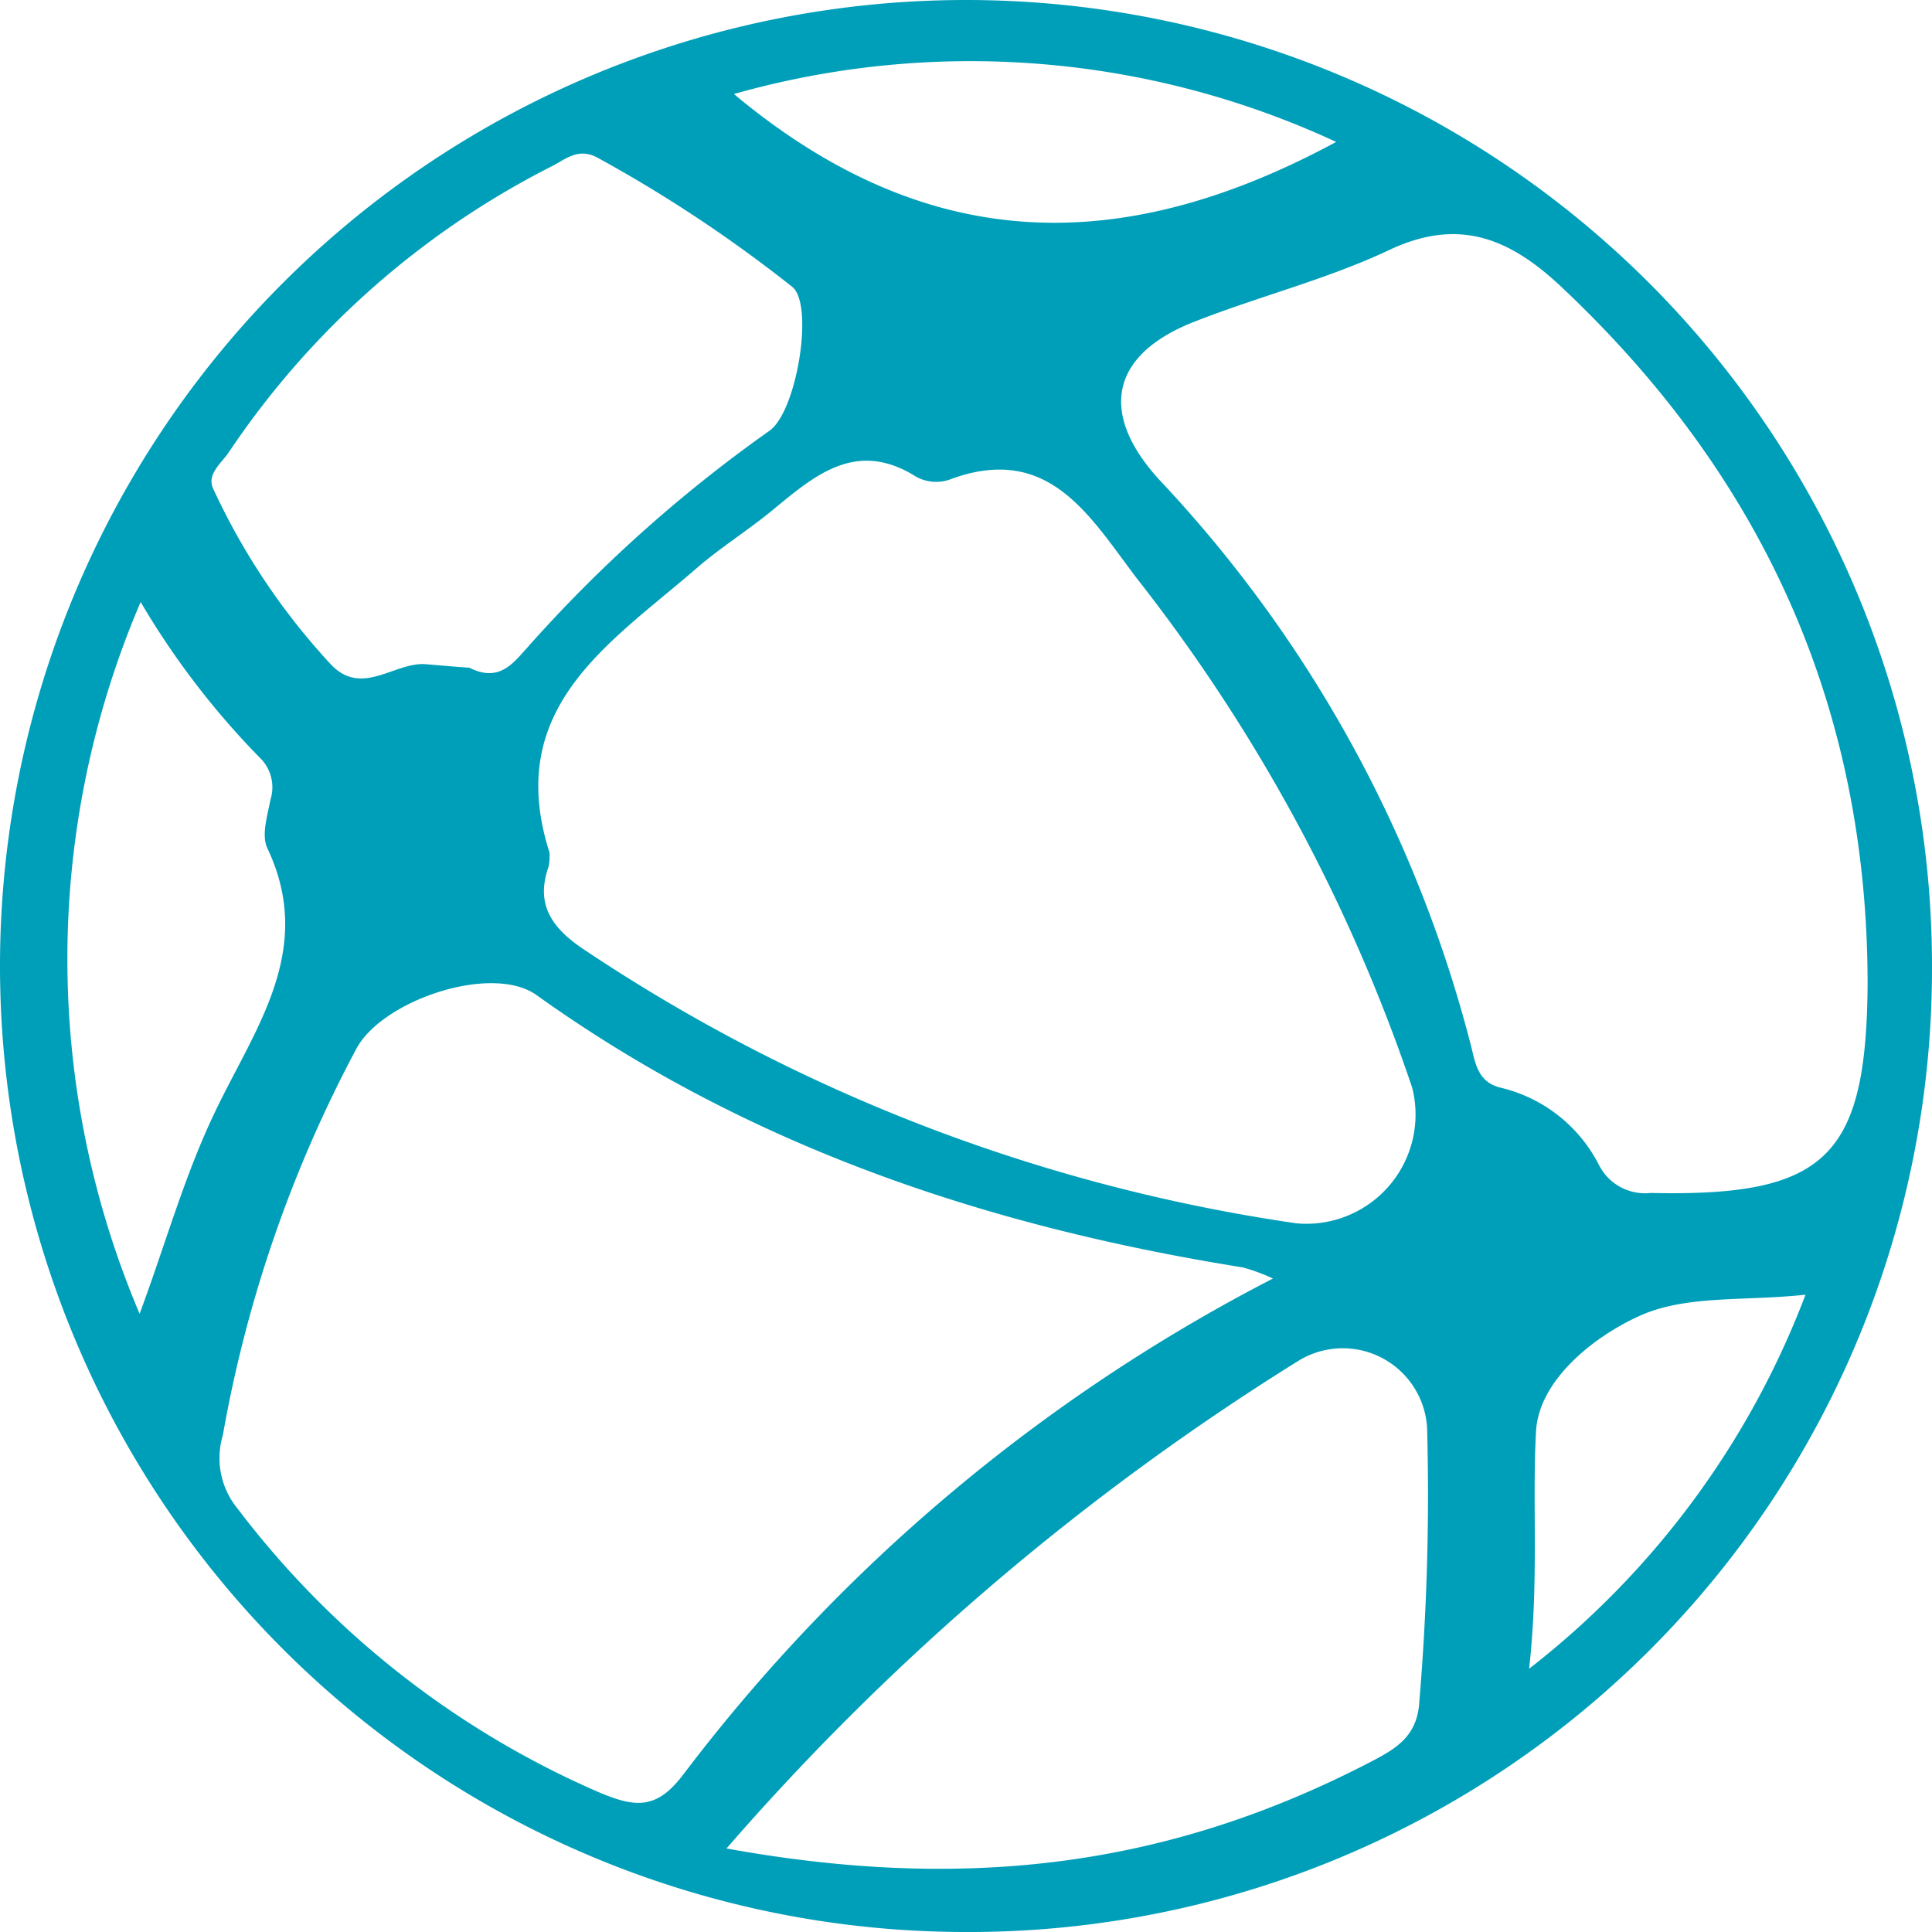 <svg xmlns="http://www.w3.org/2000/svg" viewBox="0 0 75 75"><defs><style>.cls-1{fill:#009fb9;}</style></defs><g id="Layer_2" data-name="Layer 2"><g id="网络摄像头"><path class="cls-1" d="M37.41,75A37.5,37.5,0,1,1,75,37.55,37.39,37.39,0,0,1,37.41,75Zm12-25.37a7.34,7.34,0,0,0-1.17-.43c-9.88-1.58-19.17-4.67-27.41-10.57-1.74-1.24-6,.2-7,2.09a50.38,50.38,0,0,0-5.18,15,3.08,3.08,0,0,0,.57,2.84A35.13,35.13,0,0,0,23.26,69.58c1.4.59,2.23.68,3.27-.7A67.55,67.55,0,0,1,49.42,49.63ZM72.5,38.22c0-10.77-4.06-19.68-11.8-27-2-1.91-4-2.83-6.78-1.51-2.4,1.13-5,1.78-7.48,2.75C43.14,13.72,42.61,16,45,18.62a50.24,50.24,0,0,1,12.11,22c.18.73.28,1.42,1.21,1.62a5.78,5.78,0,0,1,3.76,3,2,2,0,0,0,2,1.07C70.86,46.46,72.45,44.94,72.5,38.22ZM21.3,33.63c-.46,1.31-.08,2.27,1.37,3.23A67,67,0,0,0,50.33,47.49a4.24,4.24,0,0,0,4.49-5.27A66.37,66.37,0,0,0,44.13,22.45c-1.84-2.42-3.43-5.29-7.3-3.82a1.62,1.62,0,0,1-1.26-.12c-2.37-1.5-4,0-5.65,1.35C29,20.61,28,21.24,27.11,22c-3.36,2.93-7.59,5.42-5.78,11.09A2.19,2.19,0,0,1,21.3,33.63Zm-3.08-7.71c1.15.58,1.69-.16,2.24-.77a54.91,54.91,0,0,1,9.4-8.42c1.07-.73,1.75-4.89.9-5.59a53.66,53.66,0,0,0-7.53-5c-.74-.42-1.22,0-1.76.29A33.08,33.08,0,0,0,8.86,17.59C8.57,18,8,18.44,8.29,19a26.08,26.08,0,0,0,4.59,6.83c1.18,1.19,2.39-.09,3.59-.05C17.1,25.83,17.73,25.89,18.22,25.92Zm10,45.84c9.48,1.72,17.3.63,25-3.37,1-.52,1.81-1,1.88-2.36a96,96,0,0,0,.3-10.59,3.28,3.28,0,0,0-5-2.61A97.9,97.9,0,0,0,28.2,71.76ZM5.42,51c1-2.69,1.73-5.33,2.91-7.8,1.54-3.25,3.93-6.3,2.05-10.27-.24-.5,0-1.26.12-1.89a1.6,1.6,0,0,0-.33-1.54,31.26,31.26,0,0,1-4.71-6.13A35.2,35.2,0,0,0,5.42,51ZM51.87,5.51A33.7,33.7,0,0,0,28.49,3.65C36,9.92,43.55,10,51.87,5.51ZM70.09,50.26c-2.39.26-4.64,0-6.46.83s-3.88,2.51-4,4.45c-.16,2.83.12,5.74-.27,9.24A33.36,33.36,0,0,0,70.09,50.26Z"/></g></g></svg>